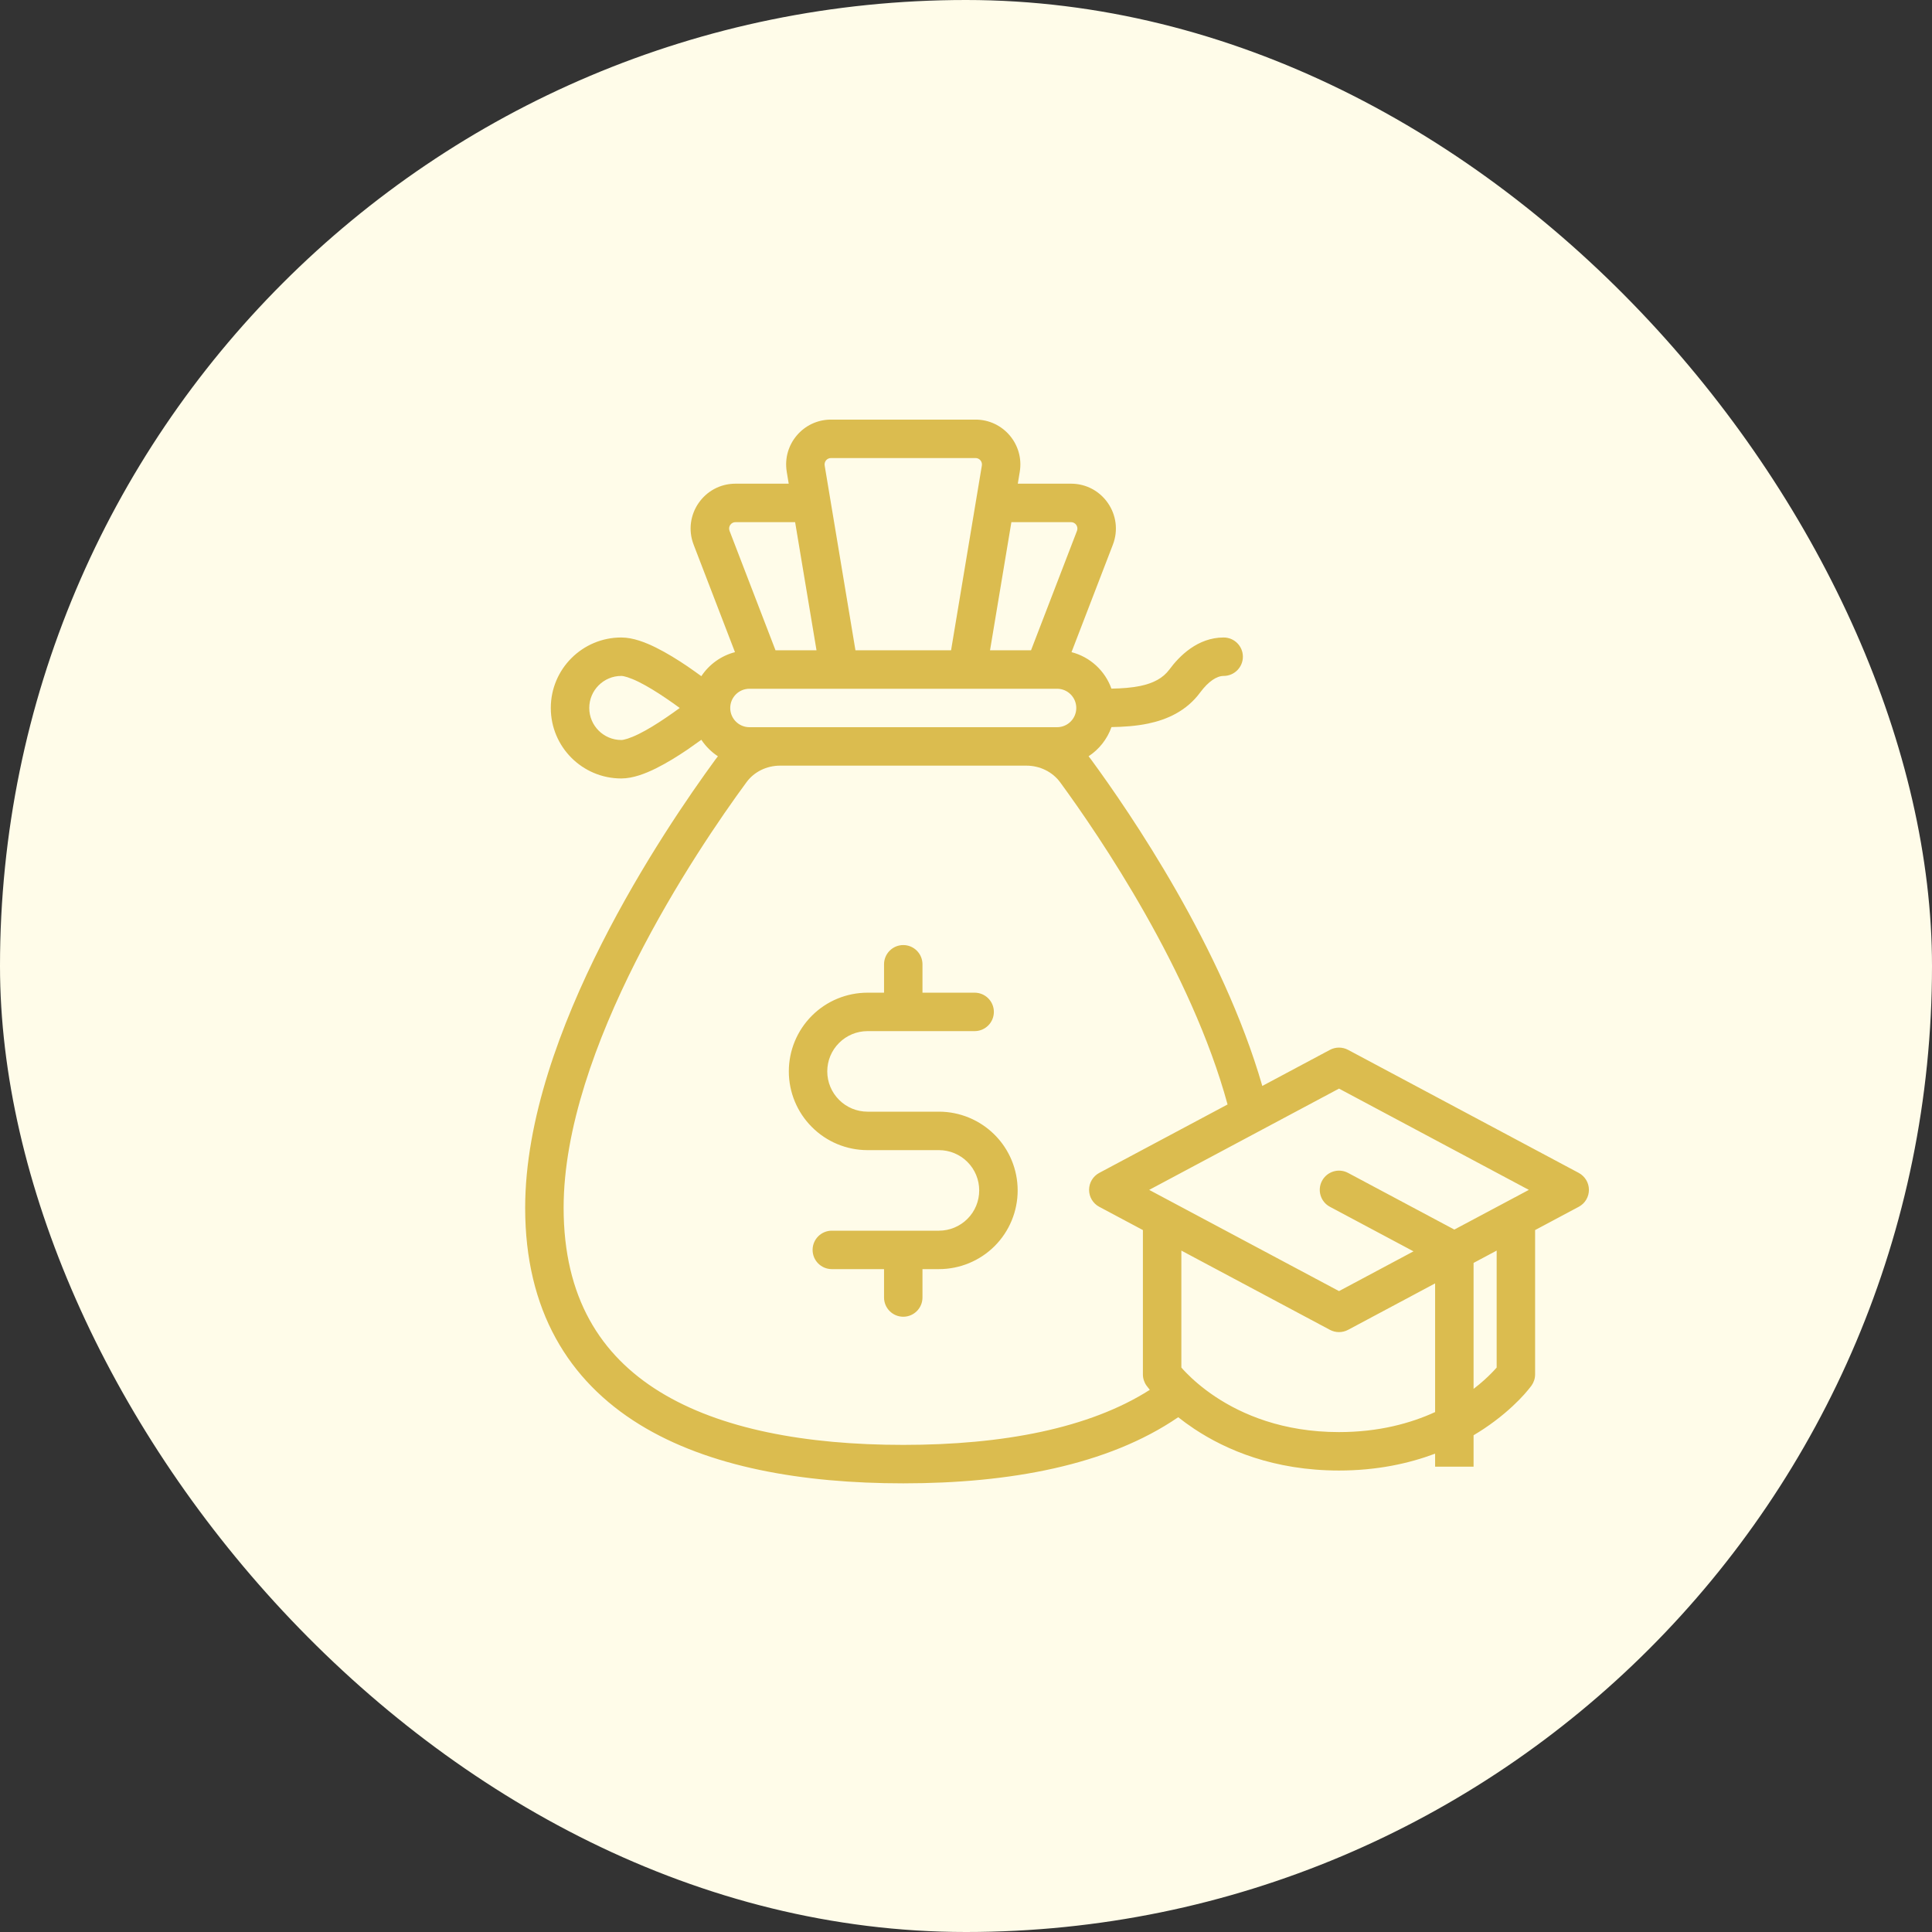 <svg width="85" height="85" viewBox="0 0 85 85" fill="none" xmlns="http://www.w3.org/2000/svg">
<rect x="0" y="0" width="85" height="85" fill="#333333" stroke="none"/>
<rect width="85" height="85" rx="42.5" fill="#FFFCE9"/>
<path fill-rule="evenodd" clip-rule="evenodd" d="M34.614 20.758C34.414 19.556 35.341 18.461 36.559 18.461H42.92C44.138 18.461 45.065 19.556 44.865 20.758L44.779 21.28H47.12C48.504 21.28 49.459 22.67 48.962 23.963L47.142 28.692C47.959 28.901 48.618 29.511 48.898 30.297C49.347 30.289 49.774 30.26 50.169 30.179C50.748 30.057 51.166 29.835 51.448 29.456C51.882 28.868 52.688 28.047 53.836 28.047C54.303 28.047 54.682 28.425 54.682 28.892C54.682 29.359 54.303 29.738 53.836 29.738C53.532 29.738 53.164 29.98 52.807 30.46C52.197 31.289 51.338 31.661 50.517 31.833C49.977 31.947 49.413 31.98 48.9 31.989C48.713 32.52 48.356 32.969 47.893 33.273C47.931 33.319 47.968 33.37 48.006 33.419C49.73 35.773 53.783 41.7 55.536 47.777L58.512 46.189C58.761 46.057 59.06 46.057 59.309 46.189L69.458 51.603C69.734 51.751 69.906 52.037 69.906 52.35C69.906 52.66 69.734 52.949 69.458 53.094L67.538 54.118V60.468C67.538 60.645 67.483 60.816 67.379 60.962L66.692 60.468C67.379 60.962 67.379 60.962 67.379 60.962L67.373 60.968L67.364 60.982C67.355 60.993 67.346 61.006 67.333 61.021C67.309 61.054 67.273 61.098 67.227 61.153C67.137 61.264 67.007 61.413 66.833 61.59C66.487 61.942 65.972 62.404 65.278 62.865C65.135 62.959 64.987 63.052 64.831 63.145V64.528H63.139V63.955C61.978 64.391 60.573 64.697 58.91 64.697C56.043 64.697 53.937 63.79 52.543 62.865C52.283 62.691 52.047 62.519 51.836 62.352C48.739 64.475 44.396 65.261 39.739 65.261C35.314 65.261 31.182 64.55 28.132 62.669C25.017 60.748 23.105 57.651 23.105 53.139C23.105 49.264 24.674 45.072 26.467 41.526C28.268 37.963 30.35 34.954 31.473 33.419C31.51 33.368 31.548 33.32 31.585 33.273C31.297 33.084 31.048 32.835 30.856 32.547C30.669 32.683 30.464 32.828 30.25 32.976C29.819 33.269 29.328 33.573 28.852 33.809C28.403 34.031 27.852 34.249 27.334 34.249C25.621 34.249 24.233 32.861 24.233 31.148C24.233 29.434 25.621 28.047 27.334 28.047C27.852 28.047 28.403 28.265 28.852 28.487C29.328 28.723 29.819 29.027 30.25 29.32C30.464 29.467 30.669 29.613 30.856 29.749C31.198 29.234 31.722 28.851 32.336 28.692L30.517 23.963C30.019 22.67 30.975 21.28 32.358 21.28H34.7L34.614 20.758ZM34.982 22.972H32.359C32.163 22.972 32.026 23.17 32.097 23.355L34.119 28.61H35.923L34.982 22.972ZM37.636 28.61H41.843L43.198 20.481C43.226 20.309 43.094 20.152 42.92 20.152H36.559C36.385 20.152 36.253 20.309 36.282 20.481L37.636 28.61ZM43.557 28.61L44.497 22.972H47.12C47.316 22.972 47.453 23.17 47.383 23.355L45.361 28.61L43.557 28.61ZM32.973 30.302C32.506 30.302 32.127 30.681 32.127 31.148C32.127 31.615 32.506 31.994 32.973 31.994H46.506C46.973 31.994 47.352 31.615 47.352 31.148C47.352 30.681 46.973 30.302 46.506 30.302H32.973ZM29.905 31.148C29.72 31.011 29.515 30.866 29.299 30.72C28.901 30.45 28.482 30.19 28.103 30.002C27.694 29.802 27.44 29.738 27.335 29.738C26.557 29.738 25.925 30.37 25.925 31.148C25.925 31.925 26.557 32.557 27.335 32.557C27.44 32.557 27.694 32.493 28.103 32.293C28.482 32.106 28.901 31.846 29.299 31.575C29.515 31.43 29.72 31.284 29.905 31.148ZM34.328 33.685C33.726 33.685 33.176 33.956 32.839 34.419C31.742 35.912 29.72 38.839 27.976 42.291C26.222 45.762 24.797 49.665 24.797 53.138C24.797 57.083 26.421 59.625 29.02 61.228C31.683 62.871 35.445 63.569 39.74 63.569C44.114 63.569 47.925 62.845 50.587 61.147C50.545 61.096 50.512 61.054 50.488 61.021C50.475 61.006 50.466 60.992 50.457 60.981L50.448 60.968L50.444 60.964V60.962H50.442C50.338 60.816 50.283 60.644 50.283 60.468V54.118L48.362 53.094C48.087 52.949 47.915 52.66 47.915 52.349C47.915 52.037 48.087 51.75 48.362 51.603L54.008 48.592C52.404 42.713 48.389 36.804 46.643 34.418C46.304 33.958 45.753 33.685 45.152 33.685L34.328 33.685ZM51.975 55.021V60.166C52.032 60.233 52.107 60.314 52.195 60.404C52.472 60.686 52.898 61.07 53.479 61.455C54.635 62.221 56.422 63.006 58.911 63.006C60.659 63.006 62.06 62.62 63.139 62.125V56.464L59.309 58.508C59.06 58.64 58.761 58.64 58.512 58.508L51.975 55.021ZM63.985 54.096L59.309 51.603C58.898 51.383 58.384 51.539 58.164 51.951C57.944 52.363 58.1 52.876 58.512 53.094L62.188 55.054L58.911 56.803L50.559 52.35L58.911 47.894L67.263 52.35L63.985 54.096ZM64.831 55.563V61.105C65.17 60.845 65.435 60.6 65.626 60.404C65.715 60.314 65.789 60.233 65.847 60.166V55.021L64.831 55.563ZM39.74 41.579C40.207 41.579 40.585 41.958 40.585 42.425V43.674H42.88C43.347 43.674 43.726 44.053 43.726 44.519C43.726 44.986 43.347 45.365 42.88 45.365H38.169C37.698 45.365 37.246 45.552 36.916 45.885C36.583 46.215 36.396 46.667 36.396 47.136C36.396 47.607 36.583 48.057 36.916 48.389C37.246 48.722 37.698 48.909 38.169 48.909H41.31C42.228 48.909 43.109 49.275 43.759 49.925C44.409 50.574 44.773 51.455 44.773 52.374C44.773 53.292 44.409 54.173 43.759 54.823C43.11 55.471 42.228 55.836 41.31 55.836H40.585V57.085C40.585 57.552 40.206 57.931 39.74 57.931C39.273 57.931 38.894 57.552 38.894 57.085V55.836H36.596C36.13 55.836 35.751 55.458 35.751 54.99C35.751 54.524 36.13 54.145 36.596 54.145H41.31C41.779 54.145 42.231 53.958 42.563 53.625C42.896 53.295 43.081 52.843 43.081 52.374C43.081 51.903 42.896 51.453 42.563 51.121C42.231 50.788 41.779 50.601 41.31 50.601H38.169C37.248 50.601 36.367 50.235 35.72 49.585C35.07 48.936 34.705 48.055 34.705 47.136C34.705 46.218 35.07 45.337 35.72 44.687C36.367 44.039 37.248 43.674 38.169 43.674H38.894V42.425C38.894 41.958 39.273 41.579 39.74 41.579Z" fill="#DBBC4F"/>
</svg>
